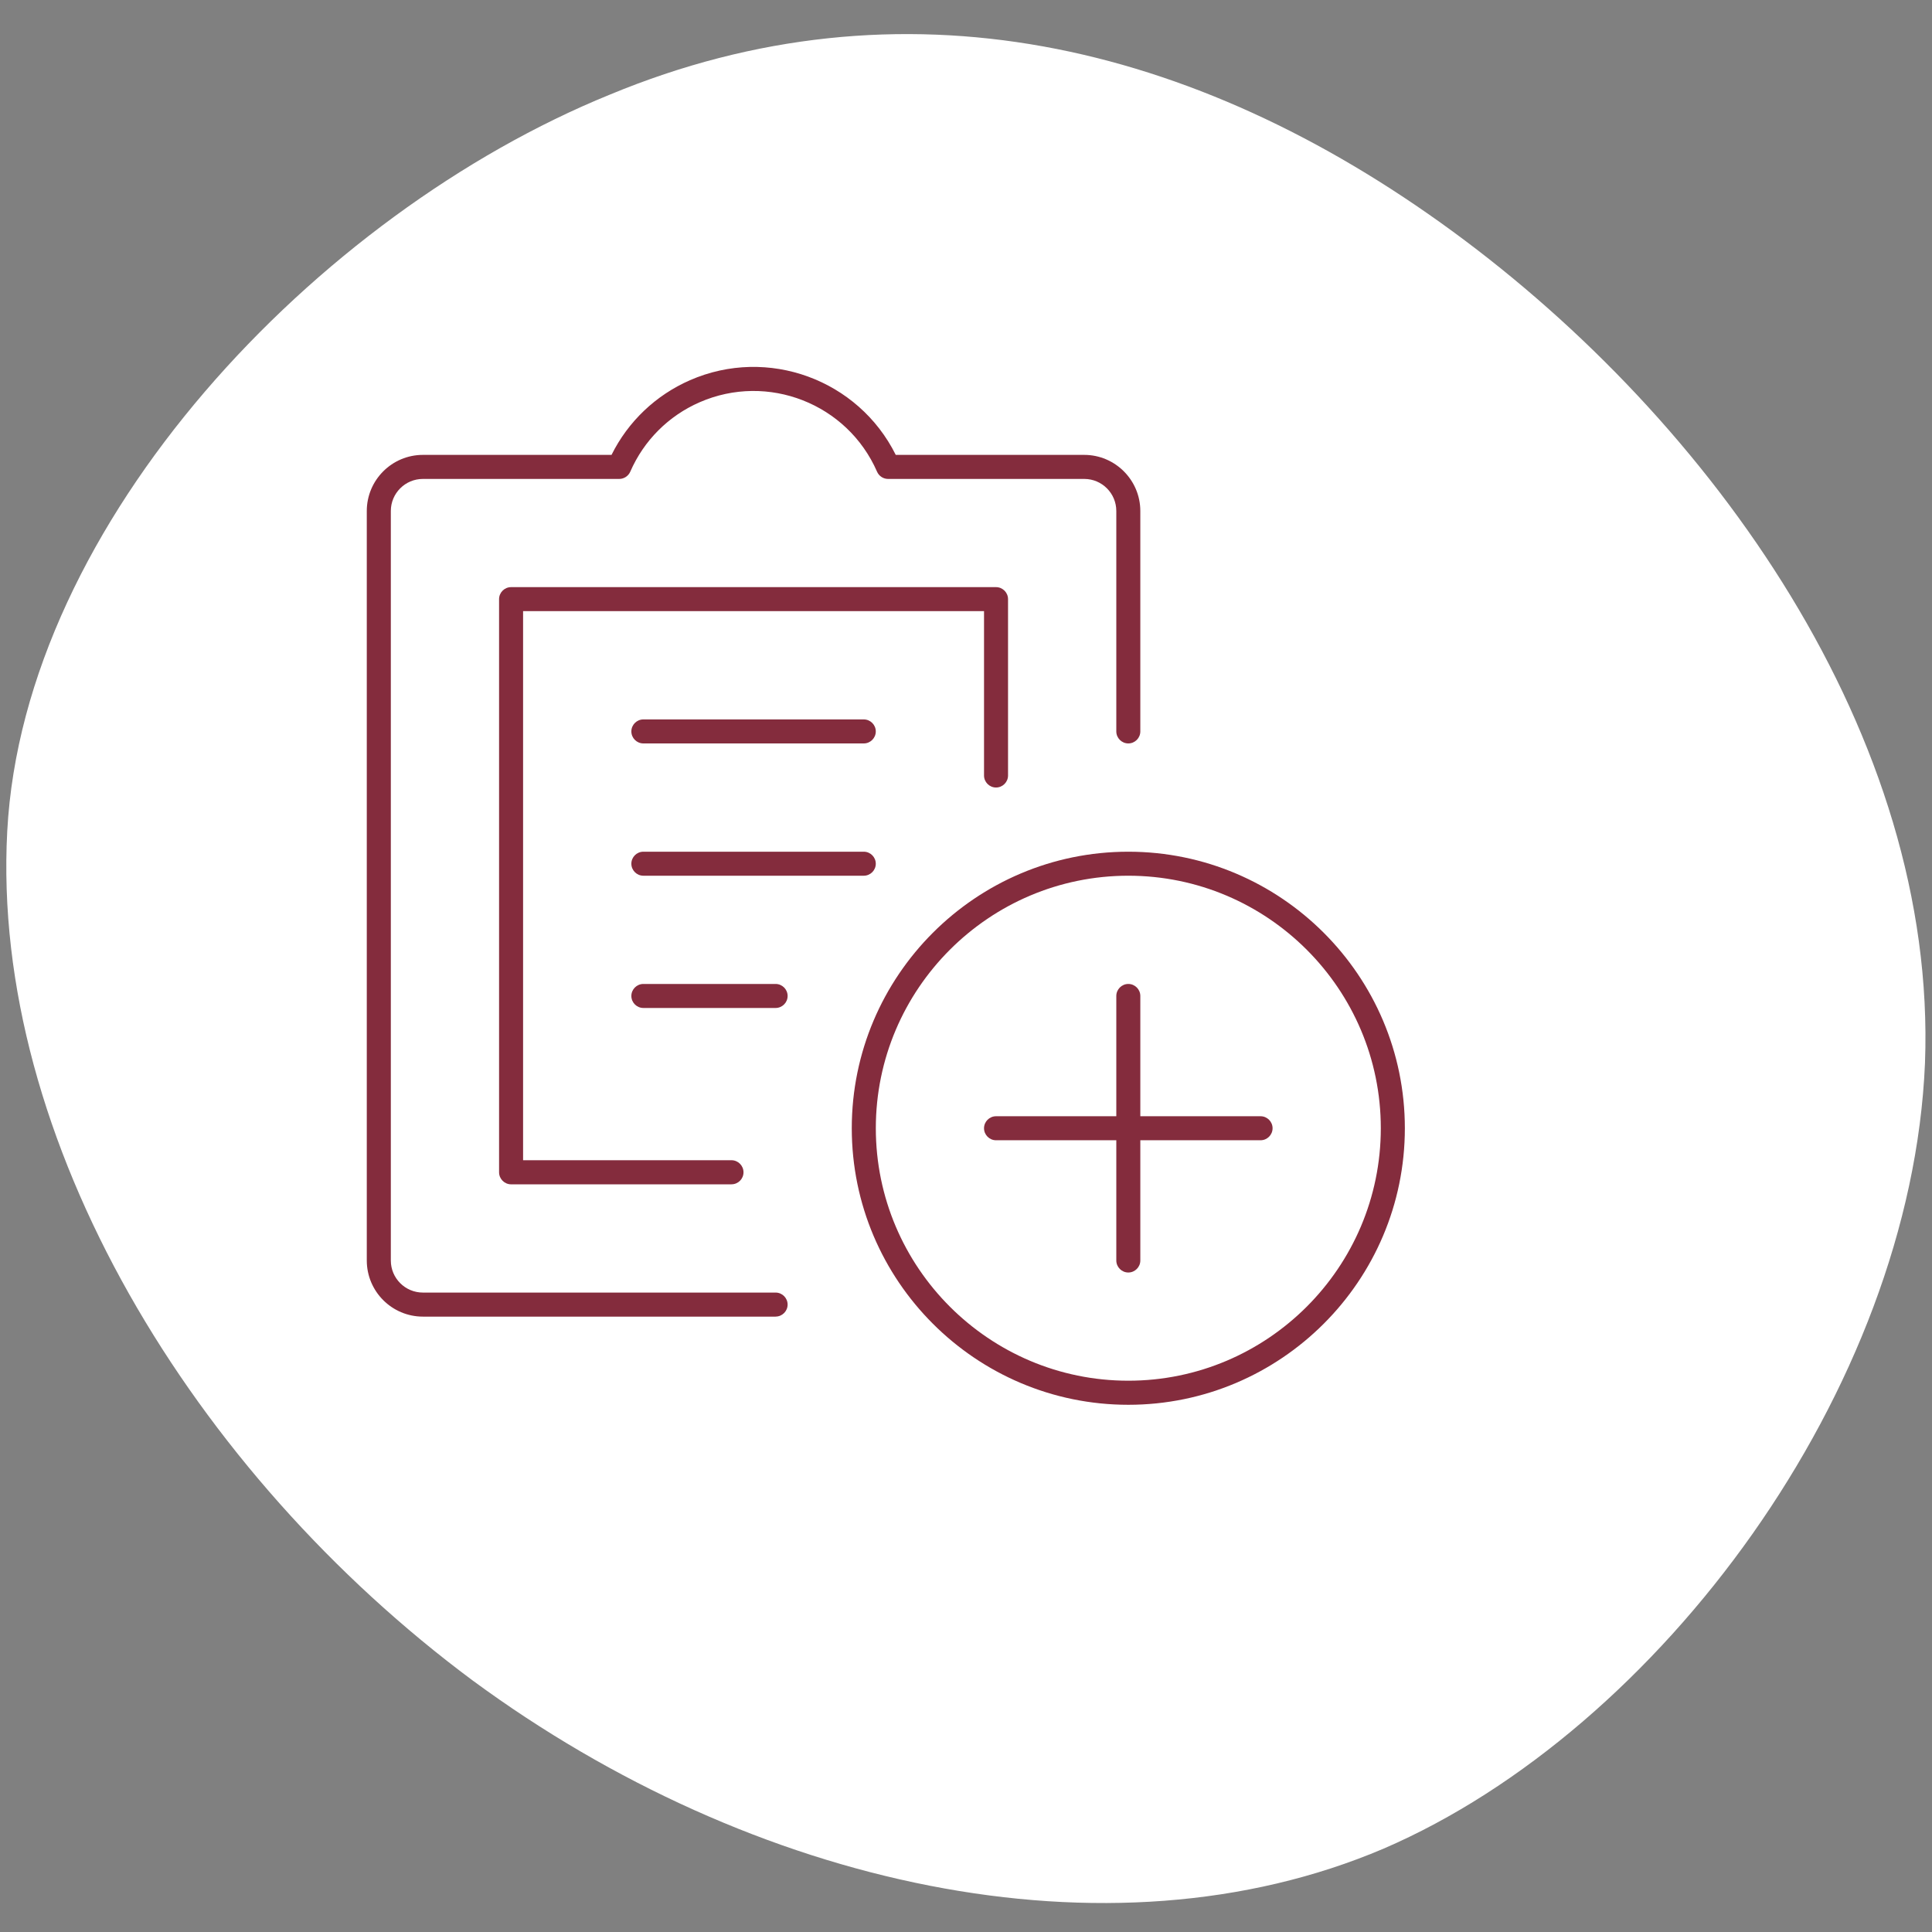 <?xml version="1.0" encoding="UTF-8"?><svg id="a" xmlns="http://www.w3.org/2000/svg" viewBox="0 0 512 512"><rect x="0" y="0" width="512" height="512" fill="#808080" stroke="none"/><defs><style>.b{fill:#fff;}.c{fill:#842c3d;}</style></defs><path class="b" d="M161.58,25.09C238.9-7,316.23,11.01,384.97,61.33c68.75,50.33,128.45,133.86,125.17,220.43-3.65,86.54-70.34,176.59-143.45,208.14-73.07,31.1-167.37,9.94-241.41-44.54C51.29,390.42-2.45,302.15,1.92,220.27,6.29,138.39,83.93,56.69,161.58,25.09Z"/><g transform="matrix(0.917,0,0,0.917,0,0)"><path class="c" d="M211.4,342.27h-63.7c-1.91-.01-3.47-1.57-3.47-3.49V173.15c0-1.91,1.56-3.47,3.47-3.47h140.15c1.91,0,3.47,1.56,3.47,3.47v50.97c0,1.91-1.56,3.47-3.47,3.47s-3.47-1.56-3.47-3.47v-47.5H151.17v158.68h60.23c1.91,.01,3.47,1.57,3.47,3.49s-1.56,3.47-3.47,3.47Z"/><path class="c" d="M224.15,380.5H122.22c-8.95,0-16.22-7.28-16.22-16.22V147.68c0-8.95,7.28-16.22,16.22-16.22h54.51c4.79-9.64,12.77-17.24,22.67-21.58,22.52-9.84,48.66-.15,59.47,21.58h54.47c8.93,0,16.21,7.28,16.21,16.22v63.7c0,1.91-1.56,3.47-3.47,3.47s-3.47-1.56-3.47-3.47v-63.7c0-5.12-4.15-9.27-9.26-9.27h-56.69c-1.38,0-2.63-.81-3.19-2.08-8.59-19.68-31.59-28.68-51.27-20.08-9,3.92-16.13,11.06-20.06,20.08-.56,1.26-1.81,2.08-3.19,2.08h-56.73c-5.12,0-9.27,4.15-9.27,9.27v216.6c0,5.12,4.15,9.27,9.27,9.27h101.93c1.91,0,3.47,1.56,3.47,3.47s-1.56,3.47-3.47,3.47Z"/><path class="c" d="M326.08,405.98c-44.07,0-79.92-35.85-79.92-79.92s35.85-79.92,79.92-79.92,79.92,35.85,79.92,79.92-35.85,79.92-79.92,79.92Zm0-152.9c-40.23,0-72.97,32.74-72.97,72.97s32.74,72.97,72.97,72.97,72.97-32.74,72.97-72.97-32.74-72.97-72.97-72.97Z"/><path class="c" d="M326.08,367.75c-1.91,0-3.47-1.56-3.47-3.47v-76.45c0-1.91,1.56-3.47,3.47-3.47s3.47,1.56,3.47,3.47v76.45c0,1.91-1.56,3.47-3.47,3.47Z"/><path class="c" d="M364.3,329.53h-76.45c-1.91,0-3.47-1.56-3.47-3.47s1.56-3.47,3.47-3.47h76.45c1.91,0,3.47,1.56,3.47,3.47s-1.56,3.47-3.47,3.47Z"/><path class="c" d="M249.63,214.85h-63.7c-1.91,0-3.47-1.56-3.47-3.47s1.56-3.47,3.47-3.47h63.7c1.91,0,3.47,1.56,3.47,3.47s-1.56,3.47-3.47,3.47Z"/><path class="c" d="M249.63,253.08h-63.7c-1.91,0-3.47-1.56-3.47-3.47s1.56-3.47,3.47-3.47h63.7c1.91,0,3.47,1.56,3.47,3.47s-1.56,3.47-3.47,3.47Z"/><path class="c" d="M224.15,291.3h-38.22c-1.91,0-3.47-1.56-3.47-3.47s1.56-3.47,3.47-3.47h38.22c1.91,0,3.47,1.56,3.47,3.47s-1.56,3.47-3.47,3.47Z"/></g></svg>